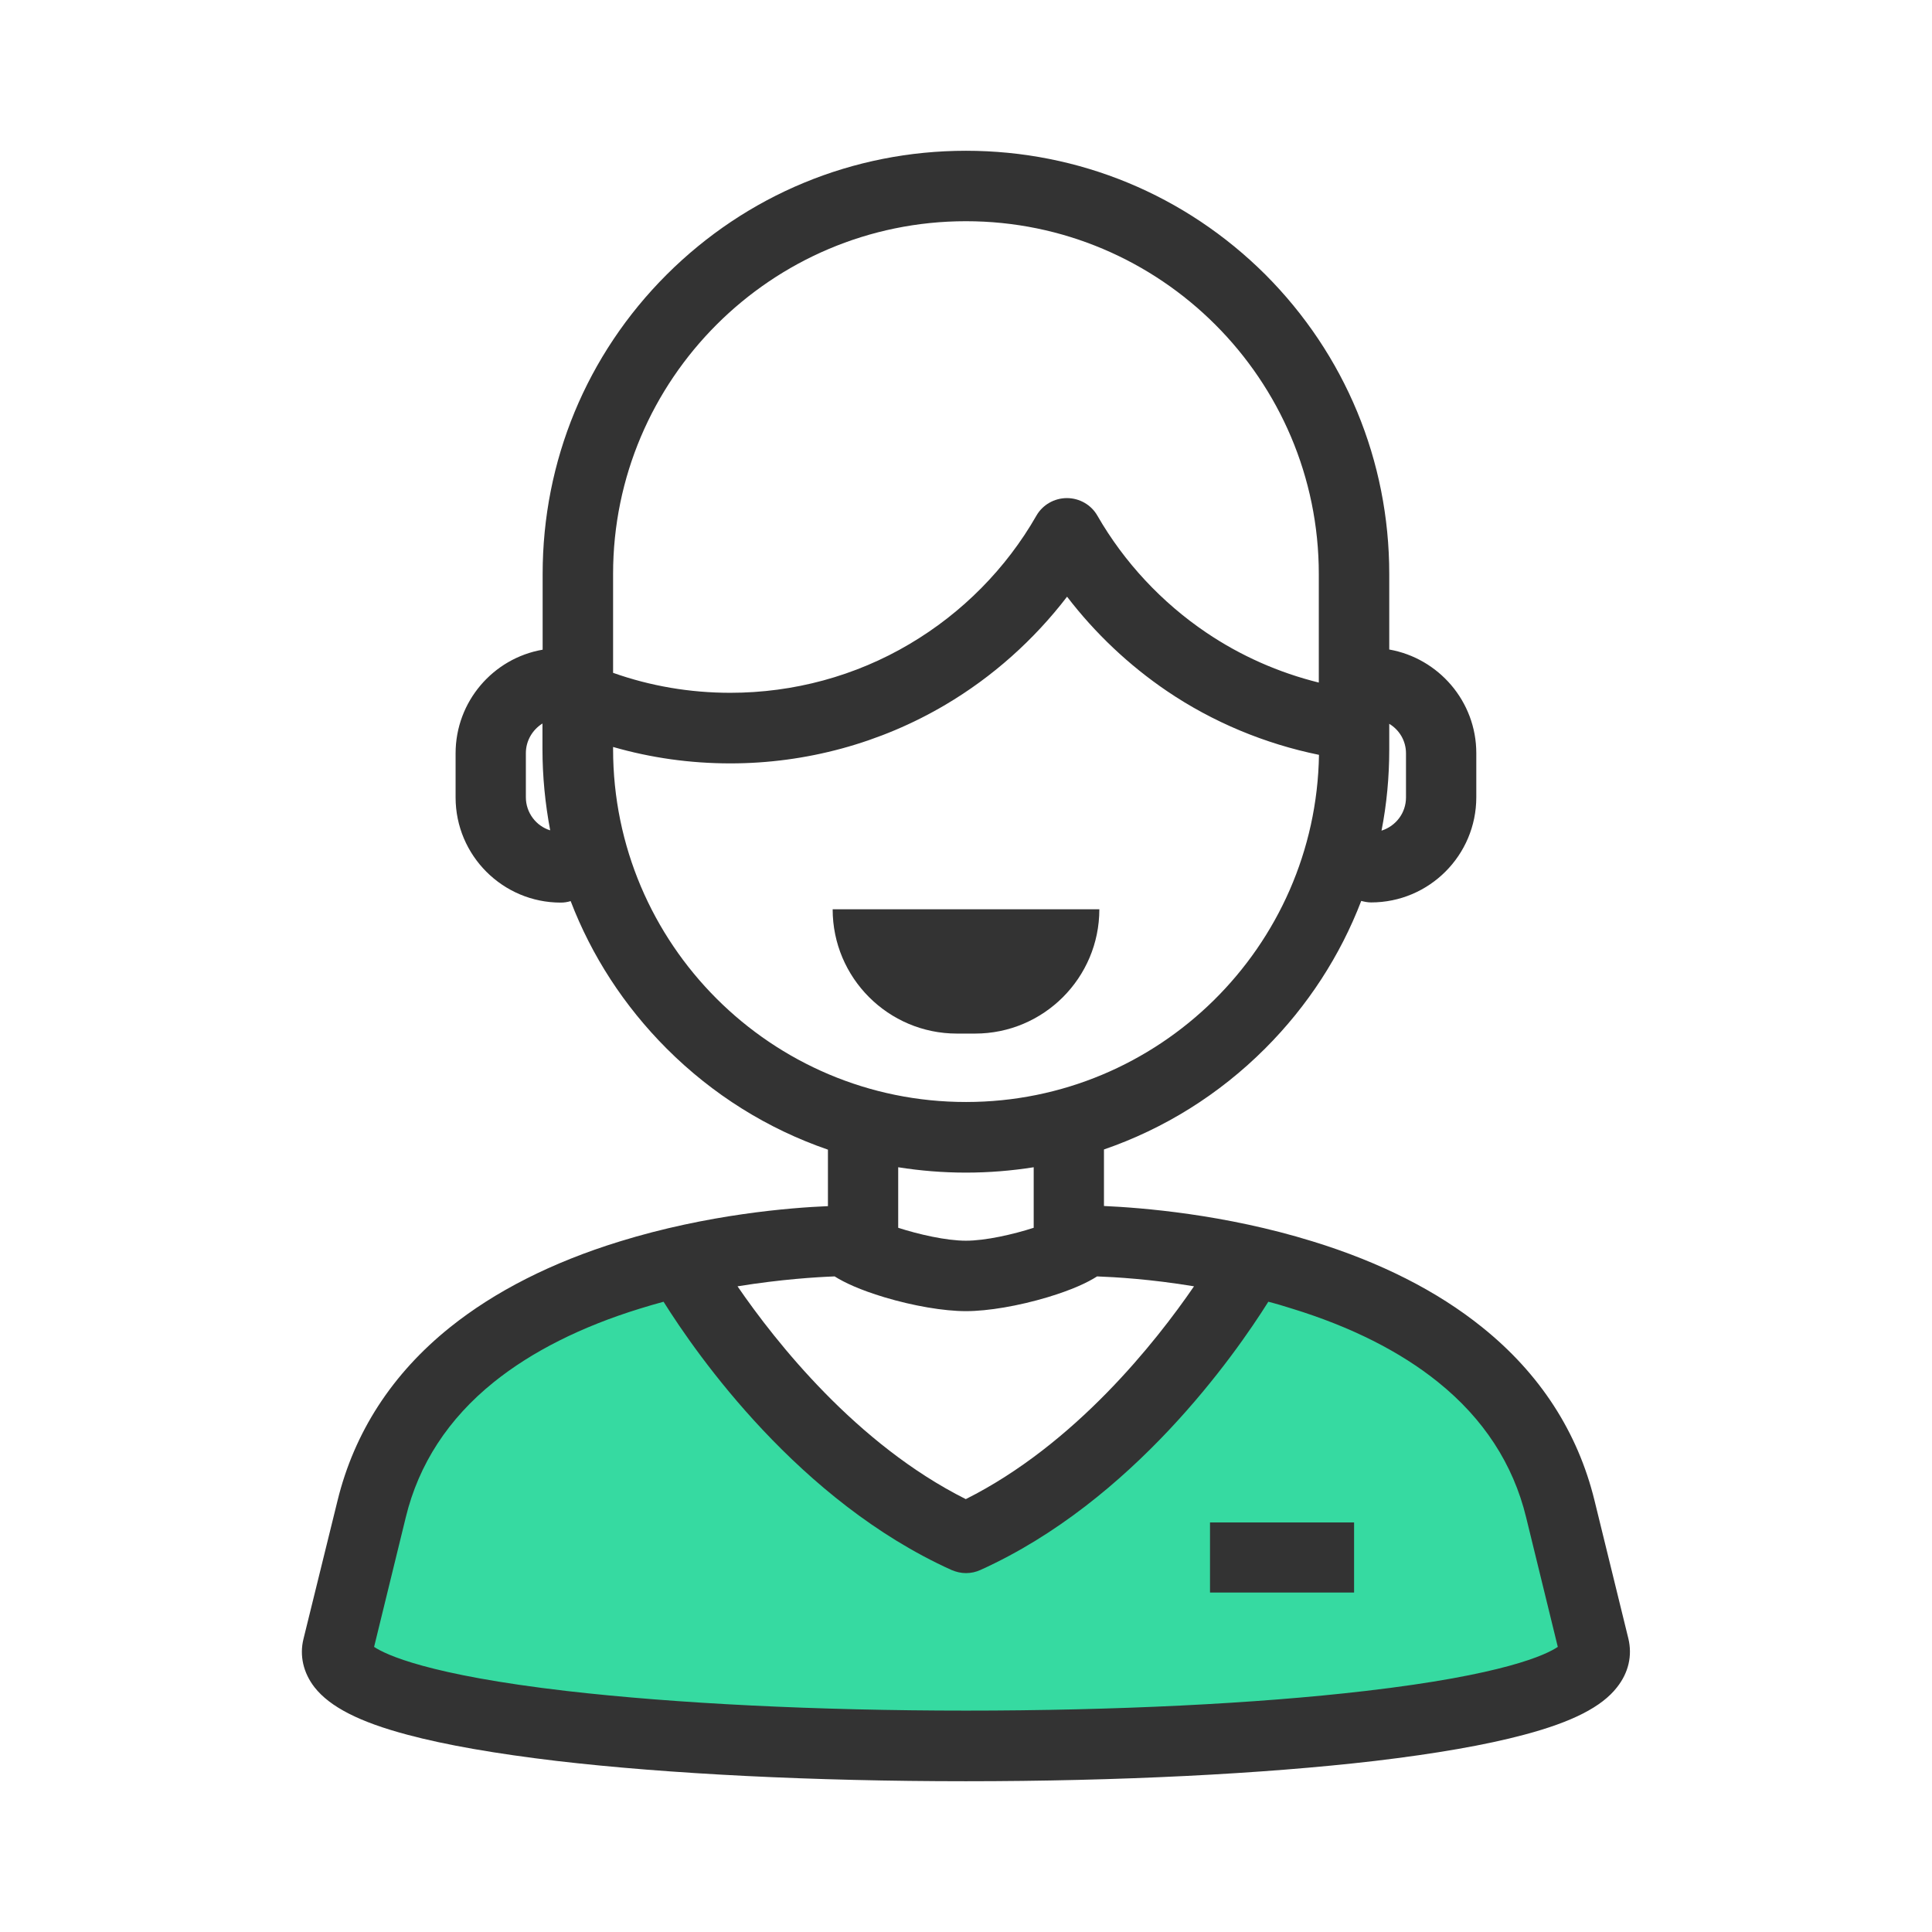 <svg width="54" height="54" viewBox="0 0 54 54" fill="none" xmlns="http://www.w3.org/2000/svg">
<path d="M43.611 42.173C41.765 34.626 34.499 35.662 34.499 35.662C34.283 36.042 28.143 43 26.999 43C25.86 43 19.719 36.047 19.499 35.662C19.499 35.662 12.224 34.626 10.377 42.173C9.983 43.776 9.674 45.042 9.43 46.036C8.53 49.72 45.449 49.72 44.549 46.036C44.315 45.042 44.005 43.776 43.611 42.173Z" fill="#36DAA1"/>
<path d="M30.727 25.415H23.273C23.273 27.332 24.83 28.889 26.747 28.889H27.253C29.17 28.889 30.727 27.332 30.727 25.415Z" fill="#333333"/>
<path d="M45.514 45.801L44.567 41.939C44.098 40.026 43.044 38.395 41.427 37.097C40.17 36.084 38.577 35.278 36.688 34.697C34.217 33.933 31.897 33.755 30.856 33.708V32.128C32.534 31.551 34.072 30.595 35.361 29.306C36.552 28.115 37.461 26.709 38.047 25.181C38.136 25.204 38.225 25.223 38.323 25.223C39.945 25.223 41.263 23.906 41.263 22.284V21.051C41.263 19.603 40.208 18.398 38.83 18.154V16.04C38.83 12.881 37.597 9.909 35.366 7.673C33.13 5.447 30.158 4.214 26.998 4.214C23.839 4.214 20.867 5.447 18.631 7.678C16.395 9.914 15.167 12.886 15.167 16.045V18.159C13.784 18.398 12.734 19.608 12.734 21.056V22.289C12.734 23.911 14.052 25.228 15.673 25.228C15.767 25.228 15.861 25.214 15.95 25.186C16.536 26.714 17.441 28.115 18.636 29.311C19.925 30.6 21.462 31.556 23.141 32.133V33.712C22.1 33.755 19.784 33.937 17.314 34.701C15.425 35.283 13.831 36.094 12.575 37.101C10.958 38.4 9.903 40.031 9.434 41.944L8.483 45.806C8.366 46.275 8.478 46.758 8.792 47.161C9.223 47.709 10.048 48.131 11.389 48.487C12.458 48.773 13.859 49.017 15.561 49.219C18.688 49.584 22.747 49.786 26.994 49.786C31.241 49.786 35.3 49.584 38.427 49.219C40.128 49.017 41.53 48.773 42.598 48.487C43.939 48.131 44.769 47.709 45.195 47.161C45.519 46.753 45.627 46.275 45.514 45.801ZM24.716 36.258C25.527 36.501 26.38 36.647 26.998 36.647C27.617 36.647 28.47 36.501 29.281 36.258C29.966 36.051 30.392 35.85 30.664 35.676C31.166 35.695 32.159 35.751 33.373 35.953C32.305 37.509 30.05 40.369 26.994 41.901C23.938 40.369 21.683 37.509 20.614 35.953C21.833 35.756 22.822 35.695 23.328 35.676C23.605 35.85 24.031 36.051 24.716 36.258ZM39.298 21.056V22.289C39.298 22.725 39.013 23.09 38.614 23.217C38.759 22.476 38.83 21.717 38.83 20.944V20.231C39.111 20.4 39.298 20.704 39.298 21.056ZM26.998 6.183C32.436 6.183 36.861 10.608 36.861 16.045V19.078C35.741 18.801 34.672 18.328 33.716 17.681C32.473 16.842 31.419 15.712 30.673 14.414C30.5 14.109 30.172 13.922 29.82 13.922C29.469 13.922 29.141 14.109 28.967 14.414C28.119 15.895 26.891 17.133 25.423 18C23.914 18.895 22.18 19.364 20.413 19.364C19.283 19.364 18.181 19.176 17.136 18.806V16.04C17.136 10.608 21.561 6.183 26.998 6.183ZM14.698 22.284V21.051C14.698 20.7 14.886 20.395 15.162 20.222V20.934C15.162 21.703 15.238 22.467 15.378 23.208C14.989 23.09 14.698 22.72 14.698 22.284ZM17.136 20.939V20.878C18.195 21.183 19.292 21.337 20.413 21.337C22.531 21.337 24.613 20.77 26.427 19.697C27.744 18.919 28.897 17.887 29.825 16.678C30.608 17.7 31.555 18.595 32.619 19.317C33.898 20.184 35.352 20.789 36.866 21.098C36.781 26.465 32.389 30.801 27.003 30.801C21.561 30.806 17.136 26.381 17.136 20.939ZM26.998 32.775C27.641 32.775 28.273 32.723 28.892 32.625V34.317C28.325 34.5 27.552 34.678 26.998 34.678C26.445 34.678 25.672 34.5 25.105 34.317V32.625C25.723 32.723 26.356 32.775 26.998 32.775ZM38.155 47.264C35.108 47.62 31.147 47.812 26.998 47.812C22.85 47.812 18.889 47.615 15.842 47.264C11.961 46.814 10.78 46.247 10.456 46.031L11.342 42.408C11.703 40.922 12.533 39.651 13.803 38.63C14.867 37.776 16.241 37.083 17.886 36.576C18.106 36.506 18.327 36.445 18.547 36.384C19.489 37.889 22.339 41.958 26.591 43.88C26.722 43.936 26.858 43.969 26.998 43.969C27.139 43.969 27.275 43.94 27.406 43.88C31.658 41.958 34.508 37.884 35.45 36.384C35.67 36.44 35.891 36.506 36.111 36.576C37.761 37.083 39.134 37.776 40.194 38.63C41.464 39.651 42.294 40.922 42.655 42.408L43.541 46.031C43.217 46.251 42.036 46.814 38.155 47.264Z" fill="#333333"/>
<path d="M33.82 42.553H37.847V44.512H33.82V42.553Z" fill="#333333"/>
</svg>
